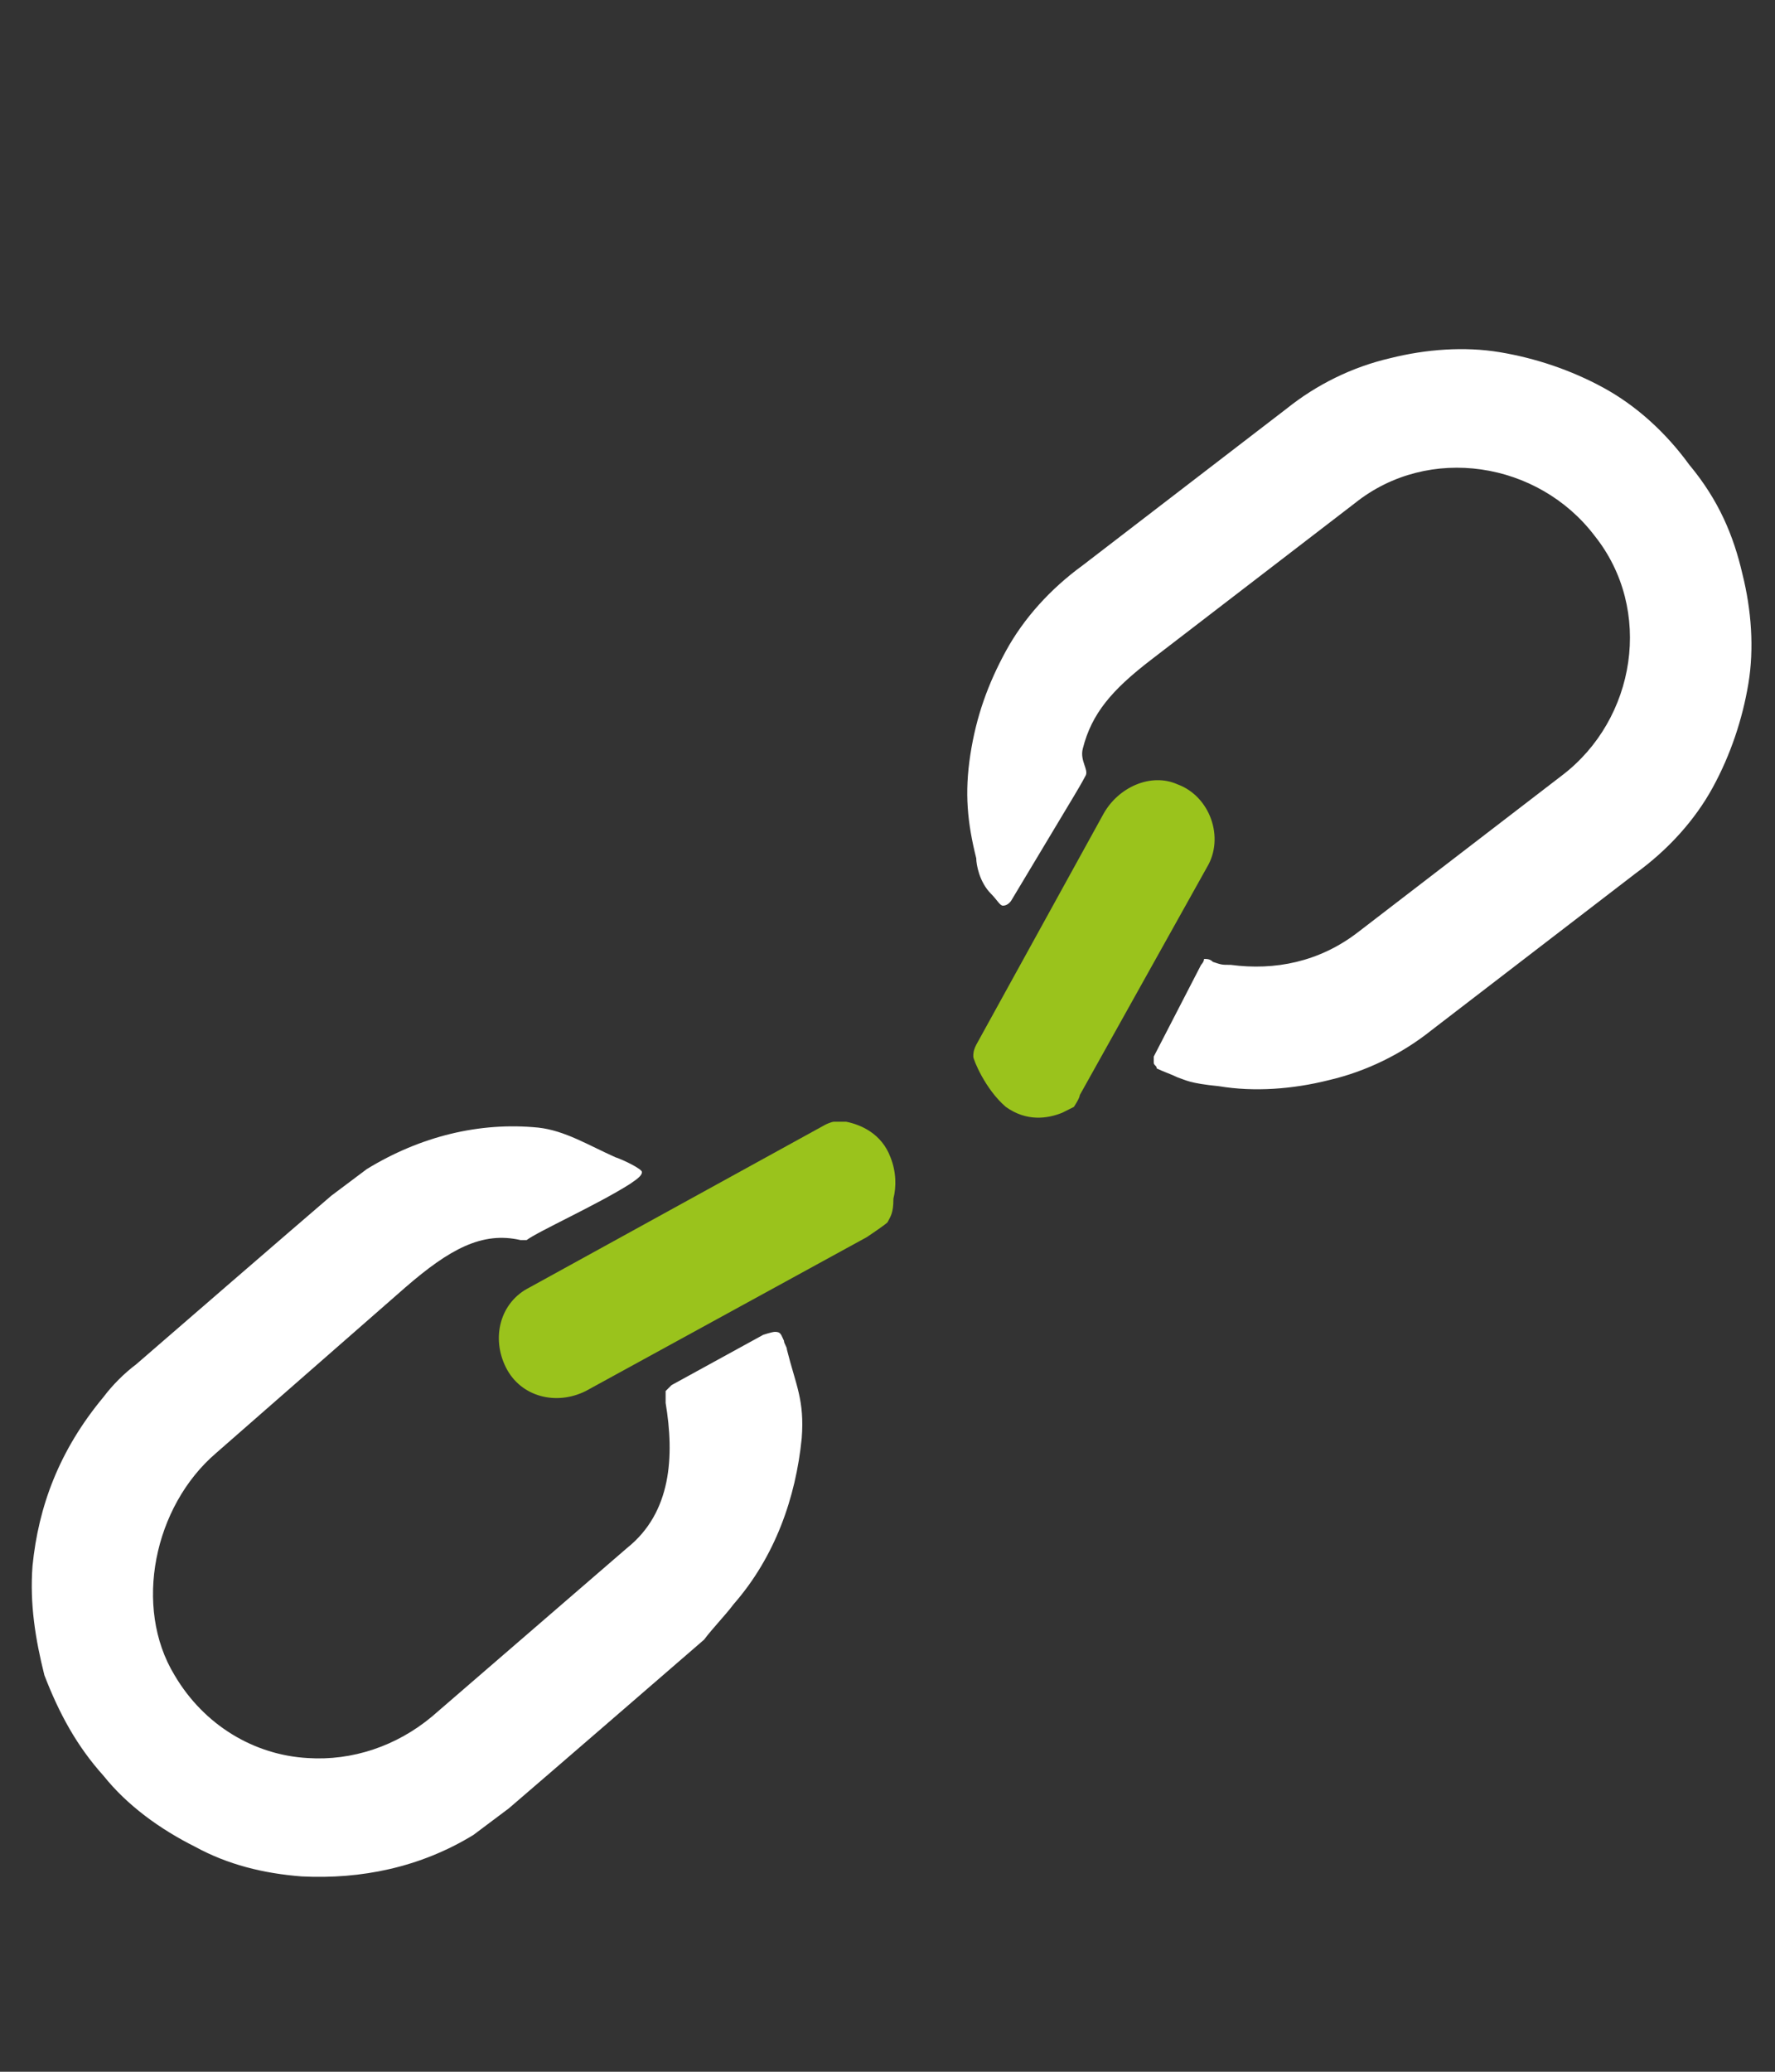 <?xml version="1.0" encoding="utf-8"?>
<!-- Generator: Adobe Illustrator 27.9.0, SVG Export Plug-In . SVG Version: 6.00 Build 0)  -->
<svg version="1.1" id="Ebene_1" xmlns="http://www.w3.org/2000/svg" xmlns:xlink="http://www.w3.org/1999/xlink" x="0px" y="0px"
	 viewBox="0 0 60 70" style="enable-background:new 0 0 60 70;" xml:space="preserve">
<rect x="0" y="0" width="60" height="70" fill="#333333" stroke="none"/>
<style type="text/css">
	.st0{fill:#FFFFFF;}
	.st1{fill:#9AC31C;}
</style>
<path class="st0" d="M58.9,19.4c0.3,1.2,0.4,2.5,0.2,3.7s-0.6,2.4-1.2,3.5c-0.6,1.1-1.5,2.1-2.6,2.9l-6.9,5.3
	c-1,0.8-2.2,1.4-3.5,1.7c-1.2,0.3-2.5,0.4-3.7,0.2c-1-0.1-1.1-0.2-1.4-0.3c-0.2-0.1-0.5-0.2-0.7-0.3C39.1,36,39,36,39,35.9
	s0-0.2,0-0.2l1.6-3.1c0,0,0.1-0.1,0.1-0.2c0.1,0,0.2,0,0.3,0.1c0.3,0.1,0.3,0.1,0.6,0.1c1.5,0.2,3-0.1,4.3-1.1l6.9-5.3
	c2.5-1.9,3.1-5.6,1.1-8.1c-1.9-2.5-5.6-3.1-8.1-1.1l-6.9,5.3c-1.3,1-2,1.8-2.3,3c-0.1,0.4,0.2,0.7,0.1,0.9c-0.1,0.2-0.4,0.7-0.4,0.7
	l-2.1,3.5c0,0-0.1,0.2-0.3,0.2c-0.1,0-0.2-0.2-0.4-0.4c-0.4-0.4-0.5-1-0.5-1.2c-0.3-1.2-0.4-2.2-0.2-3.5c0.2-1.3,0.6-2.4,1.2-3.5
	c0.6-1.1,1.5-2.1,2.6-2.9l6.9-5.3c1-0.8,2.2-1.4,3.5-1.7c1.2-0.3,2.5-0.4,3.7-0.2c1.2,0.2,2.4,0.6,3.5,1.2c1.1,0.6,2.1,1.5,2.9,2.6
	C58.1,16.9,58.6,18.1,58.9,19.4L58.9,19.4z"/>
<path class="st0" d="M24.8,54.2c1.4-1.6,2.1-3.6,2.3-5.6c0.1-1.3-0.2-1.8-0.5-3c0-0.1-0.1-0.2-0.1-0.3c-0.1-0.2-0.1-0.3-0.3-0.3
	c-0.1,0-0.4,0.1-0.4,0.1l-3.1,1.7c0,0-0.2,0.2-0.2,0.2c0,0.2,0,0.3,0,0.4c0.3,1.8,0.2,3.7-1.3,4.9L14.6,58c-1.2,1-2.7,1.5-4.2,1.4
	c-1.8-0.1-3.5-1.1-4.5-2.8c-1.4-2.3-0.7-5.7,1.4-7.5l6.4-5.6c1.5-1.3,2.6-1.9,3.9-1.6c0.1,0,0.1,0,0.2,0c0.4-0.3,2.4-1.2,3.5-1.9
	c0.3-0.2,0.4-0.3,0.4-0.4c0-0.1-0.6-0.4-0.9-0.5c-0.9-0.4-1.7-0.9-2.6-1c-2-0.2-4,0.3-5.8,1.4c-0.4,0.3-0.8,0.6-1.2,0.9
	c-1.4,1.2-5.1,4.4-6.6,5.7c-0.4,0.3-0.8,0.7-1.1,1.1C2,49,1.3,50.9,1.1,52.9c-0.1,1.3,0.1,2.5,0.4,3.7C2,57.9,2.6,59,3.5,60
	c0.8,1,1.9,1.8,3.1,2.4c1.1,0.6,2.3,0.9,3.6,1c2,0.1,4-0.3,5.8-1.4c0.4-0.3,0.8-0.6,1.2-0.9c1.4-1.2,5.1-4.4,6.6-5.7
	C24.1,55,24.5,54.6,24.8,54.2L24.8,54.2z"/>
<path class="st1" d="M28.2,37.9c0.1,0,0.2,0,0.4,0c0.5,0.1,1.2,0.4,1.5,1.2c0.2,0.5,0.2,1,0.1,1.4c0,0.5-0.1,0.6-0.2,0.8
	c-0.1,0.1-0.7,0.5-0.7,0.5L19.8,47c-1,0.5-2.2,0.2-2.7-0.8s-0.2-2.2,0.8-2.7L27.9,38C27.9,38,28.1,37.9,28.2,37.9L28.2,37.9z"/>
<path class="st1" d="M36.3,37.4c0,0-0.2,0.1-0.4,0.2c-0.5,0.2-1.2,0.3-1.9-0.2c-0.7-0.6-1.1-1.6-1.1-1.7c0-0.1,0-0.2,0.1-0.4
	l4.3-7.8c0.5-0.9,1.6-1.4,2.5-1c1.1,0.4,1.6,1.8,1,2.8l-4.3,7.7C36.5,37.1,36.3,37.4,36.3,37.4L36.3,37.4z"/>
</svg>
